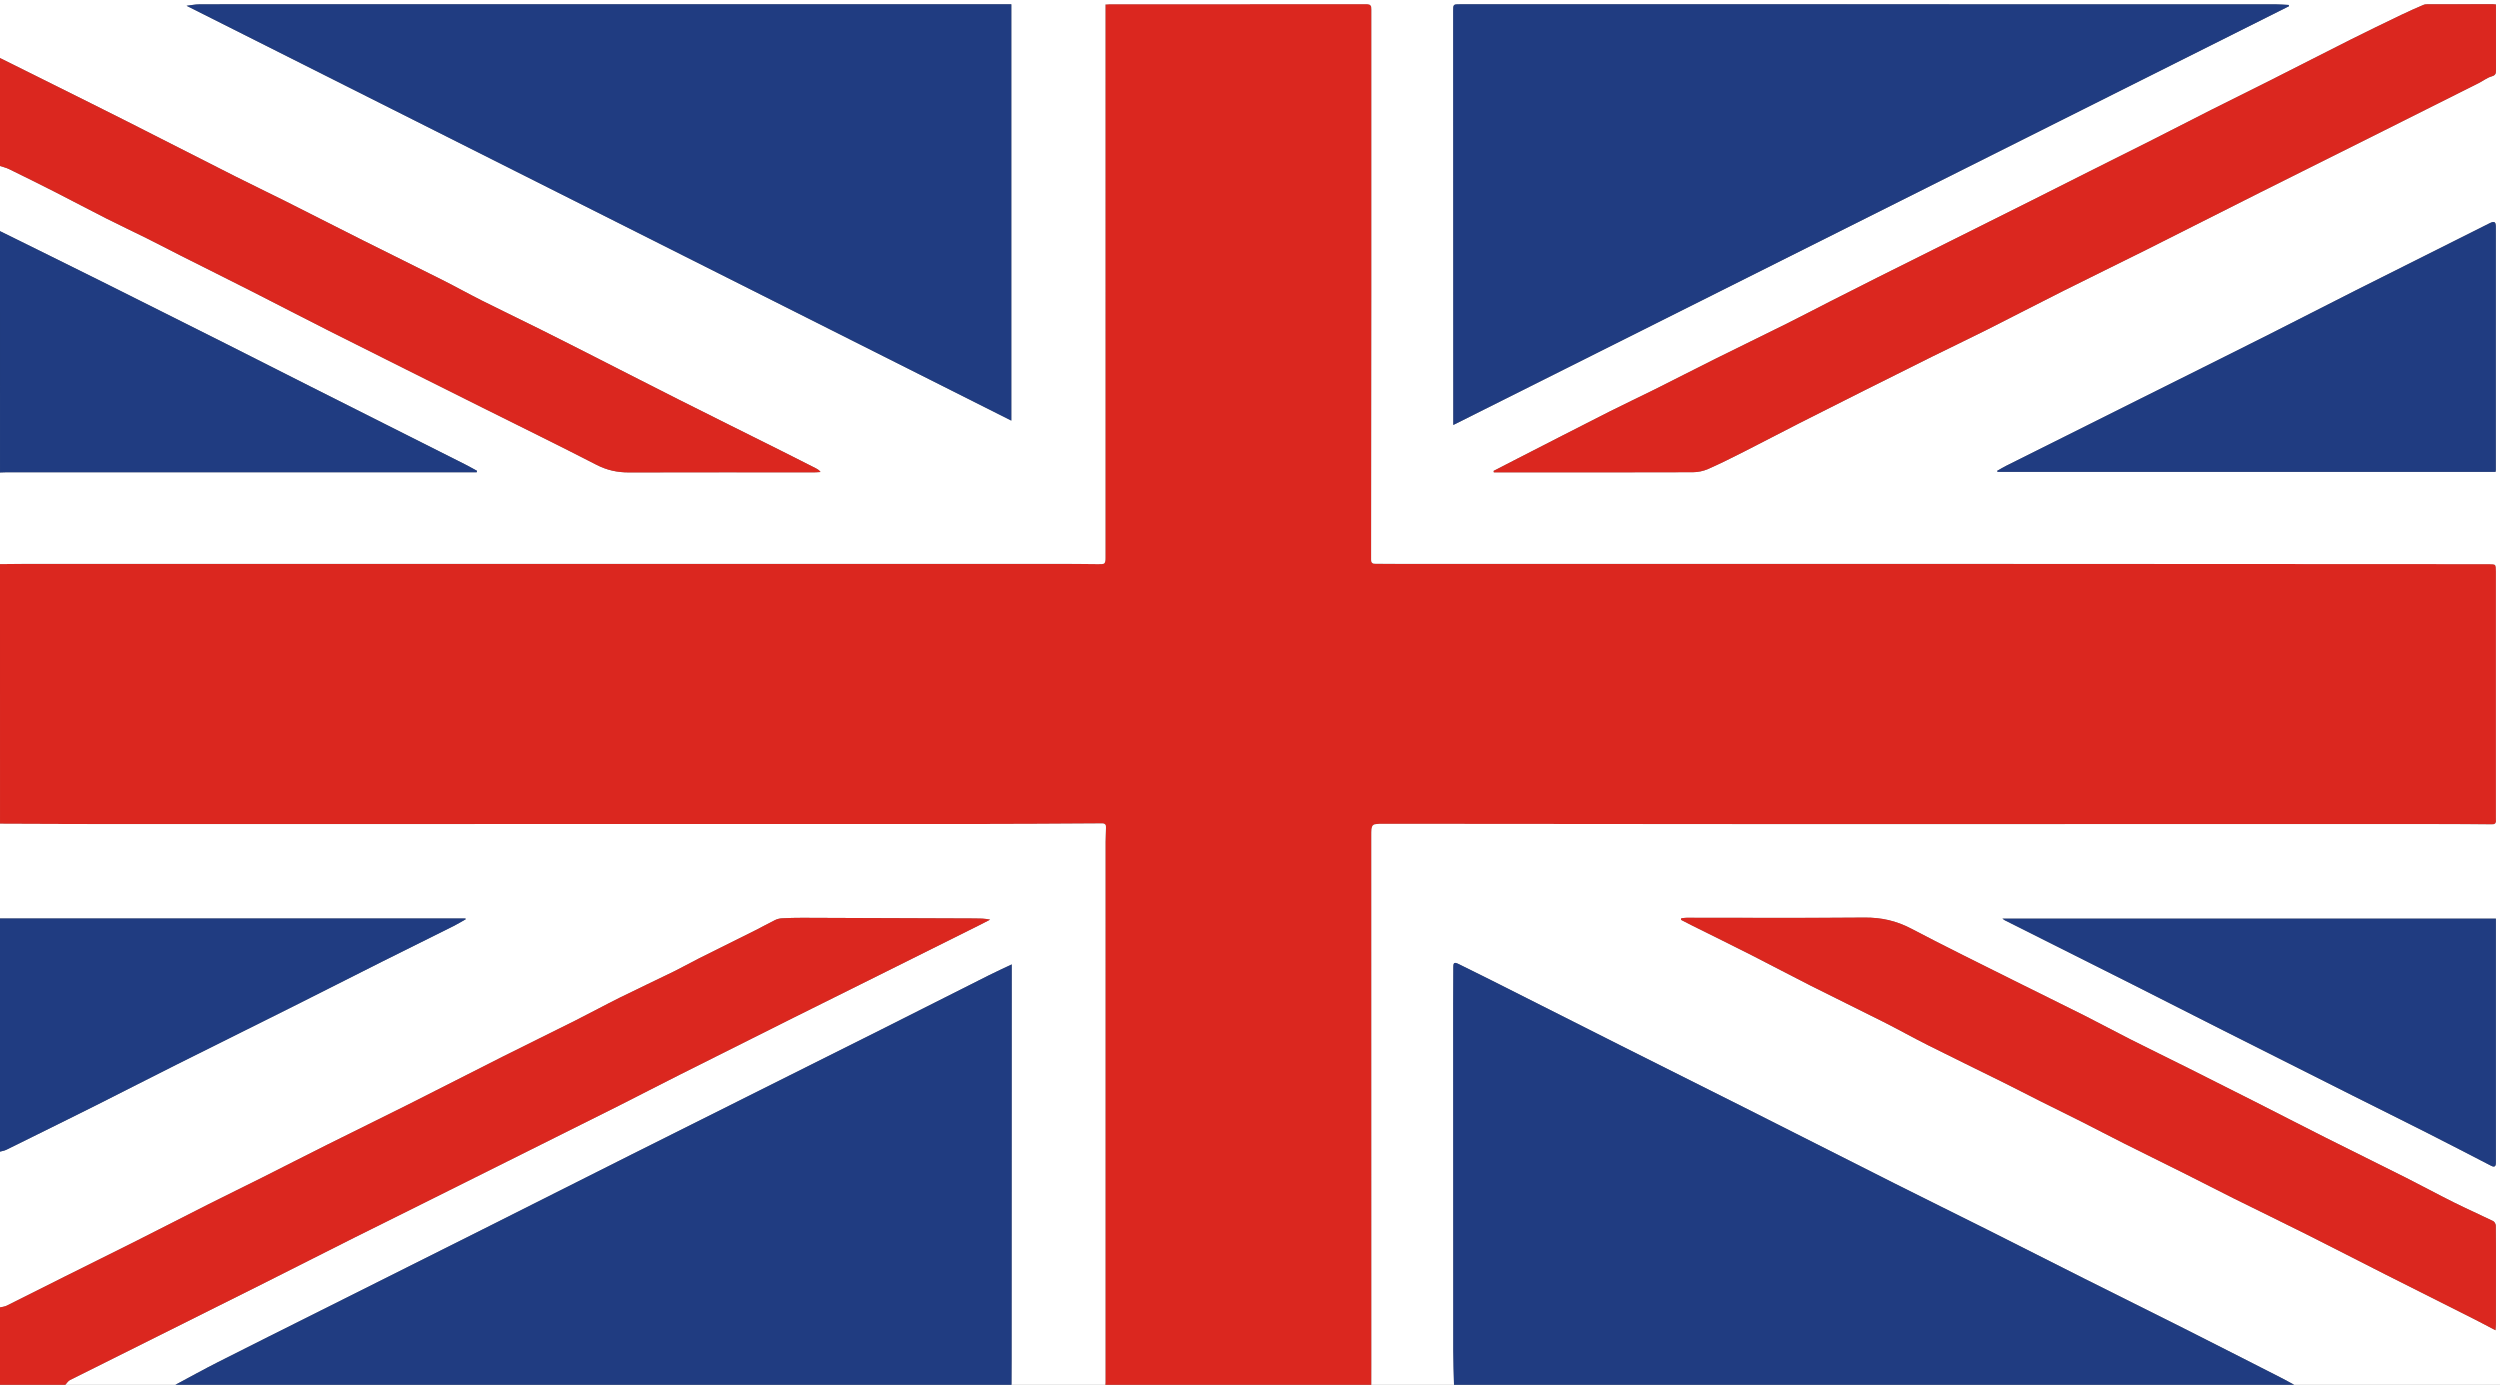 <?xml version="1.0" encoding="UTF-8"?>
<svg id="Calque_2" data-name="Calque 2" xmlns="http://www.w3.org/2000/svg" viewBox="0 0 416.574 230.749">
  <rect x="0" y="0" width="416.574" height="230.749" fill="#808080" stroke="none"/>
  <defs>
    <style>
      .cls-1 {
        fill: #fff;
      }

      .cls-2 {
        fill: #db271f;
      }

      .cls-3 {
        fill: #203c81;
      }
    </style>
  </defs>
  <g id="Calque_1-2" data-name="Calque 1">
    <g id="aAzAgK">
      <g>
        <path class="cls-2" d="m228.518,230.749h-44.344c.008-.141.022-.281.022-.422-.001-30.03-.003-60.061.001-90.091,0-.762.069-1.524.092-2.287.013-.436-.071-.741-.653-.737-7.021.045-14.042.088-21.062.091-27.181.009-54.362.002-81.544.004-20.613.002-41.225.014-61.837.011-6.397-.001-12.794-.037-19.191-.057C0,122.84,0,108.418,0,93.996c1.415-.013,2.83-.039,4.245-.039,56.999-.002,113.998-.003,170.997-.001,2.576,0,5.152.007,7.728.045,1.147.017,1.224-.018,1.224-1.139-.001-30.369-.002-60.738-.003-91.107V.739c.277-.017.443-.035.608-.035,14.299-.002,28.599.003,42.898-.018.728-.001.831.297.831.907-.007,15.665.004,31.33-0,46.995-.004,14.873-.019,29.747-.052,44.62-.001.602.232.726.739.726,1.585 0,3.17.026,4.756.026,29.08-.001,58.16-.011,87.24-.004,31.175.007,62.35.028,93.525.044,1.163.001,1.164.009,1.164,1.217 0,13.686 0,27.372 0,41.058,0,.141-.012.284.002.424.05.524-.195.679-.702.674-3.057-.033-6.113-.054-9.17-.054-38.732-.001-77.465.007-116.197.002-19.734-.003-39.468-.026-59.203-.044-2.125-.002-2.117-.016-2.116,2.114.006,29.294.011,58.589.015,87.883 0,1.159-.005,2.317-.008,3.476Z"/>
        <path class="cls-1" d="m228.518,230.749c.003-1.159.008-2.317.008-3.476-.004-29.294-.008-58.589-.015-87.883-.001-2.13-.009-2.116,2.116-2.114,19.734.019,39.468.042,59.203.044,38.732.005,77.465-.003,116.197-.002,3.057,0,6.114.021,9.17.054.507.005.752-.149.702-.674-.013-.14-.002-.283-.002-.424,0-13.686 0-27.372-0-41.058,0-1.208-.001-1.216-1.164-1.217-31.175-.017-62.35-.038-93.525-.044-29.08-.006-58.16.004-87.24.004-1.585,0-3.17-.026-4.756-.026-.506,0-.74-.125-.739-.726.032-14.873.047-29.747.052-44.62.005-15.665-.007-31.33 0-46.995 0-.61-.103-.908-.831-.907-14.299.021-28.599.016-42.898.018-.165,0-.33.018-.608.035v1.015c.001,30.369.002,60.738.003,91.107,0,1.122-.077,1.156-1.224,1.139-2.575-.038-5.152-.044-7.728-.045-56.999-.002-113.998-.001-170.997.001-1.415,0-2.83.025-4.245.039,0-5.09,0-10.18,0-15.27.339-.011.678-.031,1.016-.031,25.759-.002,51.518-.003,77.277-.004.38,0,.76,0,1.14,0,.018-.078.037-.157.055-.235-.679-.368-1.348-.753-2.037-1.1-8.581-4.325-17.166-8.641-25.747-12.966-4.744-2.391-9.476-4.804-14.222-7.191-6.793-3.417-13.587-6.831-20.391-10.223C11.403,44.138,5.698,41.333,0,38.514c0-3.62,0-7.239,0-10.859.503.17,1.032.289,1.505.52,2.539,1.242,5.072,2.494,7.591,3.777,2.869,1.461,5.709,2.977,8.58,4.431,2.24,1.134,4.516,2.197,6.764,3.317,1.921.957,3.82,1.959,5.736,2.925,3.985,2.009,7.983,3.994,11.962,6.013,4.233,2.148,8.437,4.352,12.678,6.485,8.511,4.282,17.037,8.534,25.559,12.794,6.346,3.172,12.719,6.289,19.026,9.536,1.726.889,3.45,1.268,5.358,1.263,10.333-.029,20.667-.012,31-.014.322,0,.644-.033.967-.05-.235-.314-.49-.474-.757-.61-1.887-.957-3.772-1.916-5.665-2.862-5.713-2.857-11.436-5.695-17.142-8.565-4.444-2.236-8.867-4.512-13.303-6.765-3.295-1.673-6.588-3.353-9.895-5.002-3.187-1.589-6.402-3.122-9.583-4.721-2.248-1.13-4.447-2.358-6.694-3.49-4.393-2.212-8.81-4.375-13.206-6.581-4.319-2.167-8.618-4.372-12.936-6.541-2.778-1.395-5.586-2.732-8.361-4.134-5.973-3.018-11.928-6.072-17.9-9.09-4.13-2.087-8.277-4.142-12.418-6.208C5.912,12.609,2.955,11.141,0,9.671,0,6.447,0,3.224,0,0c138.849-0,277.699-0,416.574-0v230.749h-34.294c-.764-.41-1.52-.834-2.292-1.228-5.367-2.732-10.73-5.472-16.109-8.181-5.48-2.76-10.981-5.478-16.464-8.231-5.456-2.74-10.896-5.513-16.354-8.251-5.155-2.586-10.331-5.128-15.483-7.721-8.336-4.196-16.655-8.425-24.989-12.624-6.894-3.473-13.804-6.915-20.701-10.384-7.149-3.596-14.289-7.21-21.435-10.811-1.793-.903-3.591-1.797-5.395-2.678-.722-.353-.888-.242-.889.48-.005,2.144-.025,4.288-.025,6.431.001,19.172.001,38.345.014,57.517.001,1.893.08,3.786.122,5.679h-13.762ZM381.406,1.038c-.01-.071-.02-.142-.03-.212-.757-.037-1.514-.107-2.271-.107-45.272-.005-90.545-.005-135.817-.005-1.14,0-1.144.002-1.144,1.16.005,22.138.012,44.277.018,66.415 0.0.747,0,1.494,0,2.524,46.54-23.321,92.892-46.548,139.244-69.774ZM31.084.962c45.872,23.072,91.597,46.071,137.432,69.124V.714c-.462,0-.799,0-1.136,0-41.028,0-82.056,0-123.085 0-3.709,0-7.418-.011-11.128.012-.672.004-1.344.149-2.083.236Zm384.815-.214c-.221-.021-.355-.044-.49-.044-3.596-.002-7.192-.004-10.788.003-.28.001-.584.012-.834.12-1.237.534-2.471,1.078-3.684,1.662-2.821,1.359-5.642,2.72-8.44,4.125-4.439,2.229-8.854,4.504-13.289,6.742-3.304,1.667-6.628,3.293-9.932,4.959-3.397,1.714-6.775,3.465-10.17,5.181-3.379,1.708-6.772,3.389-10.156,5.088-3.231,1.623-6.455,3.259-9.688,4.879-4.473,2.241-8.951,4.473-13.427,6.708-4.072,2.033-8.146,4.06-12.215,6.1-2.601,1.304-5.196,2.62-7.79,3.939-2.467,1.255-4.916,2.544-7.394,3.778-3.92,1.953-7.863,3.858-11.783,5.81-3.363,1.674-6.701,3.398-10.063,5.076-2.553,1.274-5.139,2.48-7.684,3.768-5.119,2.592-10.22,5.219-15.328,7.833-1.29.66-2.576,1.327-3.864,1.991.012.08.023.161.035.241.608,0,1.216,0,1.825,0,10.448,0,20.896.012,31.344-.023.846-.003,1.75-.192,2.523-.531,2.017-.885,3.988-1.877,5.954-2.873,3.099-1.57,6.172-3.19,9.268-4.765,3.569-1.816,7.149-3.611,10.728-5.406,3.814-1.912,7.629-3.823,11.452-5.716,3.039-1.505,6.104-2.958,9.134-4.481,4.242-2.131,8.451-4.328,12.695-6.456,4.575-2.294,9.183-4.522,13.759-6.813,6.346-3.178,12.67-6.398,19.014-9.58,6.925-3.474,13.863-6.923,20.792-10.388,5.21-2.605,10.416-5.214,15.621-7.829.731-.367,1.403-.907,2.171-1.124.648-.182.709-.494.708-1.016-.008-3.11-.004-6.221-.004-9.331V.747Zm-135.744,152.266c-.018.084-.036.169-.054.253.641.329,1.279.664,1.923.986,3.303,1.647,6.618,3.272,9.909,4.942,3.273,1.661,6.51,3.393,9.786,5.048,4.029,2.035,8.092,4.003,12.121,6.038,2.497,1.262,4.939,2.632,7.439,3.888,4.166,2.093,8.363,4.126,12.54,6.199,1.998.992,3.977,2.025,5.971,3.025,2.322,1.164,4.658,2.3,6.977,3.471,2.423,1.224,4.823,2.491,7.248,3.709,3.41,1.713,6.838,3.389,10.25,5.097,2.705,1.354,5.389,2.749,8.097,4.097,3.972,1.976,7.969,3.904,11.935,5.893,4.42,2.217,8.812,4.49,13.226,6.721,4.893,2.474,9.797,4.925,14.693,7.394,1.167.589,2.317,1.21,3.612,1.887.03-.497.066-.824.066-1.151.005-3.054.005-6.108.004-9.162-0-2.375.011-4.751-.024-7.125-.004-.259-.212-.643-.432-.75-2.179-1.064-4.4-2.042-6.569-3.123-2.698-1.344-5.347-2.788-8.04-4.144-4.44-2.236-8.906-4.421-13.347-6.655-3.91-1.967-7.797-3.978-11.7-5.956-3.704-1.877-7.412-3.745-11.126-5.603-3.26-1.631-6.538-3.225-9.791-4.868-2.498-1.262-4.956-2.603-7.456-3.861-3.885-1.955-7.797-3.857-11.687-5.804-5.763-2.885-11.554-5.718-17.256-8.721-2.48-1.306-4.982-1.868-7.778-1.843-9.879.088-19.76.029-29.64.03-.299,0-.598.057-.897.087Zm135.673-74.385c.024-.136.051-.217.051-.299.004-13.513.008-27.026.003-40.539-0-.854-.26-.983-1.053-.586-7.404,3.71-14.814,7.411-22.21,11.137-5.023,2.53-10.019,5.116-15.044,7.643-6.919,3.479-13.854,6.925-20.782,10.386-7.486,3.739-14.972,7.477-22.455,11.221-.528.264-1.034.575-1.549.864.022.057.045.115.067.172h82.974Zm.059,74.442h-82.231c.281.191.343.244.414.28,7.121,3.577,14.246,7.145,21.363,10.731,4.972,2.505,9.928,5.043,14.899,7.552,7.267,3.667,14.538,7.324,21.811,10.979,4.116,2.069,8.246,4.11,12.356,6.191,3.551,1.798,7.082,3.635,10.62,5.458.496.255.753.125.765-.442.003-.17.005-.339.005-.509-0-13.118-.001-26.235-.001-39.353,0-.304,0-.607,0-.887Z"/>
        <path class="cls-1" d="m0,137.262c6.397.02,12.794.056,19.191.057,20.613.003,41.225-.009,61.837-.011,27.181-.002,54.362.005,81.544-.004,7.021-.002,14.042-.046,21.062-.091.583-.004.667.301.653.737-.023.762-.092,1.524-.092,2.287-.003,30.03-.001,60.061-.001,90.091,0,.141-.014.281-.022.422h-15.631c.006-1.47.017-2.939.018-4.409.008-21.01.015-42.02.022-63.029 0-.805,0-1.611,0-2.613-1.409.671-2.61,1.216-3.787,1.808-5.935,2.983-11.861,5.986-17.796,8.968-5.103,2.565-10.215,5.112-15.323,7.667-8.823,4.415-17.649,8.822-26.467,13.247-8.237,4.133-16.461,8.292-24.698,12.427-9.02,4.529-18.048,9.042-27.072,13.564-5.738,2.875-11.483,5.736-17.207,8.638-2.361,1.197-4.675,2.486-7.011,3.732H10.874c.258-.27.467-.636.781-.794,5.786-2.906,11.585-5.786,17.379-8.675,4.783-2.385,9.567-4.766,14.343-7.164,5.229-2.625,10.445-5.276,15.675-7.9,3.638-1.826,7.291-3.622,10.933-5.438,7.485-3.732,14.968-7.468,22.452-11.203,3.566-1.78,7.137-3.548,10.696-5.342,3.407-1.718,6.793-3.478,10.202-5.193,6.285-3.163,12.577-6.314,18.873-9.457,5.687-2.84,11.382-5.661,17.073-8.494,4.581-2.28,9.161-4.564,13.74-6.848.657-.328,1.308-.668,1.961-1.003-.908-.199-1.749-.196-2.591-.199-9.567-.036-19.135-.076-28.702-.106-1.132-.004-2.265.026-3.395.086-.384.02-.791.119-1.135.287-1.087.533-2.14,1.133-3.222,1.675-3.124,1.565-6.26,3.106-9.382,4.674-1.462.735-2.888,1.543-4.356,2.264-2.959,1.453-5.951,2.842-8.903,4.308-2.477,1.23-4.907,2.557-7.378,3.799-4.064,2.042-8.155,4.031-12.218,6.075-5.227,2.63-10.429,5.308-15.658,7.934-4.521,2.27-9.069,4.485-13.594,6.746-3.592,1.794-7.163,3.63-10.752,5.431-2.977,1.494-5.973,2.948-8.947,4.447-3.988,2.01-7.956,4.059-11.945,6.067-3.962,1.994-7.942,3.953-11.91,5.937-3.26,1.63-6.509,3.28-9.774,4.901-.338.168-.746.197-1.121.29,0-8.653,0-17.306,0-25.959.348-.098.72-.147,1.04-.302,1.779-.861,3.545-1.747,5.315-2.625,3.241-1.608,6.489-3.202,9.721-4.827,4.443-2.233,8.866-4.506,13.312-6.733,6.521-3.267,13.059-6.499,19.58-9.763,4.93-2.467,9.841-4.972,14.769-7.443,3.942-1.977,7.9-3.923,11.844-5.896.688-.344,1.345-.751,2.016-1.129-.012-.045-.024-.091-.036-.136H0v-15.779Z"/>
        <path class="cls-3" d="m242.28,230.749c-.043-1.893-.121-3.786-.122-5.679-.012-19.172-.013-38.345-.014-57.517-0-2.144.02-4.288.025-6.431.002-.723.168-.833.889-.48,1.804.881,3.602,1.775,5.395,2.678,7.146,3.601,14.286,7.215,21.435,10.811,6.896,3.469,13.806,6.911,20.701,10.384,8.334,4.199,16.653,8.428,24.989,12.624,5.151,2.593,10.328,5.135,15.483,7.721,5.457,2.738,10.897,5.511,16.354,8.251,5.483,2.753,10.984,5.471,16.464,8.231,5.379,2.709,10.742,5.449,16.109,8.181.772.393,1.529.818,2.292,1.228h-139.999Z"/>
        <path class="cls-3" d="m29.223,230.749c2.335-1.247,4.65-2.535,7.011-3.732,5.724-2.902,11.469-5.763,17.207-8.638,9.024-4.522,18.052-9.035,27.072-13.564,8.236-4.135,16.461-8.294,24.698-12.427,8.818-4.425,17.644-8.832,26.467-13.247,5.108-2.556,10.22-5.103,15.323-7.667,5.935-2.983,11.861-5.985,17.796-8.968,1.177-.592,2.377-1.136,3.787-1.808,0,1.002 0,1.808,0,2.613-.007,21.01-.014,42.02-.022,63.029-.001,1.47-.012,2.939-.018,4.409H29.223Z"/>
        <path class="cls-2" d="m0,217.855c.375-.093.783-.122,1.121-.29,3.264-1.621,6.514-3.271,9.774-4.901,3.967-1.984,7.948-3.943,11.91-5.937,3.989-2.008,7.957-4.057,11.945-6.067,2.974-1.499,5.97-2.953,8.947-4.447,3.589-1.801,7.16-3.637,10.752-5.431,4.525-2.261,9.074-4.476,13.594-6.746,5.229-2.626,10.431-5.304,15.658-7.934,4.063-2.044,8.153-4.034,12.218-6.075,2.472-1.242,4.901-2.568,7.378-3.799,2.953-1.466,5.944-2.855,8.903-4.308,1.469-.721,2.894-1.529,4.356-2.264,3.122-1.569,6.258-3.109,9.382-4.674,1.082-.542,2.135-1.143,3.222-1.675.344-.169.751-.267,1.135-.287,1.13-.06,2.263-.089,3.395-.086,9.567.03,19.135.07,28.702.106.842.003,1.683 0,2.591.199-.654.335-1.304.675-1.961,1.003-4.579,2.284-9.159,4.568-13.74,6.848-5.69,2.832-11.386,5.654-17.073,8.494-6.295,3.143-12.587,6.294-18.873,9.457-3.409,1.715-6.795,3.475-10.202,5.193-3.558,1.794-7.13,3.562-10.696,5.342-7.484,3.735-14.967,7.471-22.452,11.203-3.643,1.816-7.295,3.613-10.933,5.438-5.229,2.624-10.446,5.275-15.675,7.9-4.776,2.398-9.56,4.779-14.343,7.164-5.794,2.889-11.594,5.769-17.379,8.675-.314.158-.523.525-.781.794H0C0,226.451,0,222.153,0,217.855Z"/>
        <path class="cls-2" d="m0,9.671c2.955,1.471,5.912,2.939,8.866,4.412,4.141,2.066,8.288,4.121,12.418,6.208,5.973,3.018,11.928,6.072,17.9,9.09,2.775,1.402,5.583,2.739,8.361,4.134,4.318,2.168,8.618,4.374,12.936,6.541,4.396,2.206,8.813,4.369,13.206,6.581,2.247,1.132,4.446,2.36,6.694,3.49,3.182,1.599,6.397,3.132,9.583,4.721,3.307,1.649,6.6,3.329,9.895,5.002,4.435,2.253,8.858,4.529,13.303,6.765,5.706,2.871,11.429,5.709,17.142,8.565,1.892.946,3.778,1.905,5.665,2.862.267.136.522.296.757.61-.322.018-.644.05-.967.05-10.333.002-20.667-.014-31.0.014-1.908.005-3.631-.374-5.358-1.263-6.307-3.247-12.681-6.364-19.026-9.536-8.522-4.26-17.048-8.513-25.559-12.794-4.24-2.133-8.445-4.337-12.678-6.485-3.98-2.02-7.977-4.005-11.962-6.013-1.917-.966-3.815-1.968-5.736-2.925-2.248-1.12-4.524-2.182-6.764-3.317-2.872-1.454-5.712-2.971-8.58-4.431-2.518-1.282-5.052-2.535-7.591-3.777C1.032,27.944.503,27.826,0,27.655,0,21.66,0,15.665,0,9.671Z"/>
        <path class="cls-3" d="m0,38.514c5.698,2.819,11.403,5.624,17.092,8.461,6.804,3.393,13.598,6.807,20.391,10.223,4.745,2.387,9.478,4.8,14.222,7.191,8.581,4.325,17.166,8.641,25.747,12.966.689.347,1.359.733,2.037,1.1-.018.078-.037.157-.055.235-.38,0-.76,0-1.14,0-25.759.001-51.518.002-77.277.004-.339,0-.678.02-1.016.031C0,65.322,0,51.918,0,38.514Z"/>
        <path class="cls-3" d="m0,153.041h77.561c.012.045.024.091.036.136-.671.378-1.327.785-2.016,1.129-3.944,1.972-7.902,3.919-11.844,5.896-4.928,2.471-9.839,4.975-14.769,7.443-6.522,3.264-13.06,6.496-19.58,9.763-4.446,2.227-8.869,4.5-13.312,6.733-3.232,1.625-6.48,3.219-9.721,4.827-1.77.878-3.537,1.764-5.315,2.625-.32.155-.692.204-1.04.302,0-12.951,0-25.903,0-38.854Z"/>
        <path class="cls-3" d="m381.406,1.038c-46.352,23.227-92.704,46.453-139.244,69.774,0-1.03 0-1.777,0-2.524-.006-22.138-.013-44.277-.018-66.415-0-1.158.004-1.16,1.144-1.16,45.272-0,90.545-0,135.817.005.757,0,1.514.07,2.271.107.01.071.02.142.03.212Z"/>
        <path class="cls-3" d="m31.084.962c.74-.088,1.411-.232,2.083-.236,3.709-.023,7.418-.012,11.128-.012,41.028,0,82.056-0,123.085-0.0.337,0,.674,0,1.136,0v69.372C122.68,47.032,76.955,24.034,31.084.962Z"/>
        <path class="cls-2" d="m415.898.747v1.627c0,3.11-.004,6.221.004,9.331.001.521-.06.834-.708,1.016-.768.216-1.441.757-2.171,1.124-5.205,2.615-10.412,5.224-15.621,7.829-6.93,3.465-13.867,6.914-20.792,10.388-6.343,3.182-12.668,6.403-19.014,9.58-4.576,2.291-9.184,4.519-13.759,6.813-4.244,2.128-8.453,4.324-12.695,6.456-3.03,1.522-6.095,2.976-9.134,4.481-3.823,1.894-7.638,3.804-11.452,5.716-3.58,1.795-7.159,3.59-10.728,5.406-3.096,1.575-6.169,3.195-9.268,4.765-1.966.996-3.937,1.988-5.954,2.873-.773.339-1.677.528-2.523.531-10.448.035-20.896.023-31.344.023-.608,0-1.216,0-1.825,0-.012-.08-.023-.161-.035-.241,1.288-.664,2.574-1.331,3.864-1.991,5.108-2.614,10.209-5.241,15.328-7.833,2.545-1.289,5.132-2.494,7.684-3.768,3.361-1.678,6.7-3.402,10.063-5.076,3.92-1.952,7.863-3.857,11.783-5.81,2.477-1.234,4.927-2.523,7.394-3.778,2.593-1.319,5.188-2.635,7.79-3.939,4.069-2.039,8.143-4.067,12.215-6.1,4.476-2.235,8.954-4.466,13.427-6.708,3.232-1.62,6.457-3.256,9.688-4.879,3.384-1.699,6.777-3.38,10.156-5.088,3.396-1.716,6.773-3.467,10.17-5.181,3.304-1.667,6.628-3.292,9.932-4.959,4.434-2.237,8.85-4.513,13.289-6.742,2.798-1.405,5.619-2.765,8.44-4.125,1.213-.585,2.447-1.129,3.684-1.662.249-.108.554-.119.834-.12,3.596-.007,7.192-.005,10.788-.003.135,0,.27.024.49.044Z"/>
        <path class="cls-2" d="m280.154,153.013c.299-.03.598-.087.897-.087,9.88-.002,19.761.058,29.64-.03,2.796-.025,5.298.537,7.778,1.843,5.702,3.003,11.493,5.836,17.256,8.721,3.889,1.947,7.801,3.849,11.687,5.804,2.5,1.258,4.958,2.599,7.456,3.861,3.253,1.643,6.532,3.237,9.791,4.868,3.713,1.858,7.422,3.726,11.126,5.603,3.904,1.978,7.791,3.99,11.7,5.956,4.441,2.234,8.907,4.419,13.347,6.655,2.693,1.356,5.341,2.8,8.04,4.144,2.17,1.081,4.391,2.059,6.569,3.123.22.107.428.491.432.75.035,2.375.024,4.75.024,7.125 0,3.054.001,6.108-.004,9.162-.001.327-.036.653-.066,1.151-1.294-.678-2.445-1.299-3.612-1.887-4.895-2.469-9.8-4.92-14.693-7.394-4.413-2.231-8.805-4.504-13.226-6.721-3.966-1.989-7.963-3.917-11.935-5.893-2.708-1.347-5.393-2.743-8.097-4.097-3.412-1.708-6.84-3.384-10.25-5.097-2.425-1.218-4.826-2.486-7.248-3.709-2.318-1.171-4.655-2.307-6.977-3.471-1.994-1-3.973-2.033-5.971-3.025-4.177-2.073-8.373-4.106-12.54-6.199-2.5-1.256-4.942-2.626-7.439-3.888-4.029-2.035-8.092-4.003-12.121-6.038-3.276-1.655-6.513-3.387-9.786-5.048-3.291-1.671-6.606-3.295-9.909-4.942-.645-.322-1.282-.657-1.923-.986.018-.084.036-.169.054-.253Z"/>
        <path class="cls-3" d="m415.827,78.628h-82.974c-.022-.057-.045-.115-.067-.172.516-.289,1.021-.599,1.549-.864,7.483-3.744,14.969-7.482,22.455-11.221,6.928-3.461,13.864-6.907,20.782-10.386,5.025-2.527,10.021-5.112,15.044-7.643,7.397-3.726,14.806-7.426,22.21-11.137.793-.398,1.052-.269,1.053.586.004,13.513.001,27.026-.003,40.539,0,.081-.027.163-.051.299Z"/>
        <path class="cls-3" d="m415.887,153.071c0,.28,0,.584,0,.887.001,13.118.001,26.235.001,39.353,0,.17-.001.339-.005.509-.011.567-.269.697-.765.442-3.538-1.823-7.069-3.66-10.62-5.458-4.11-2.081-8.24-4.122-12.356-6.191-7.273-3.655-14.544-7.312-21.811-10.979-4.971-2.509-9.927-5.046-14.899-7.552-7.116-3.586-14.242-7.154-21.363-10.731-.071-.036-.133-.089-.414-.28h82.231Z"/>
      </g>
    </g>
  </g>
</svg>